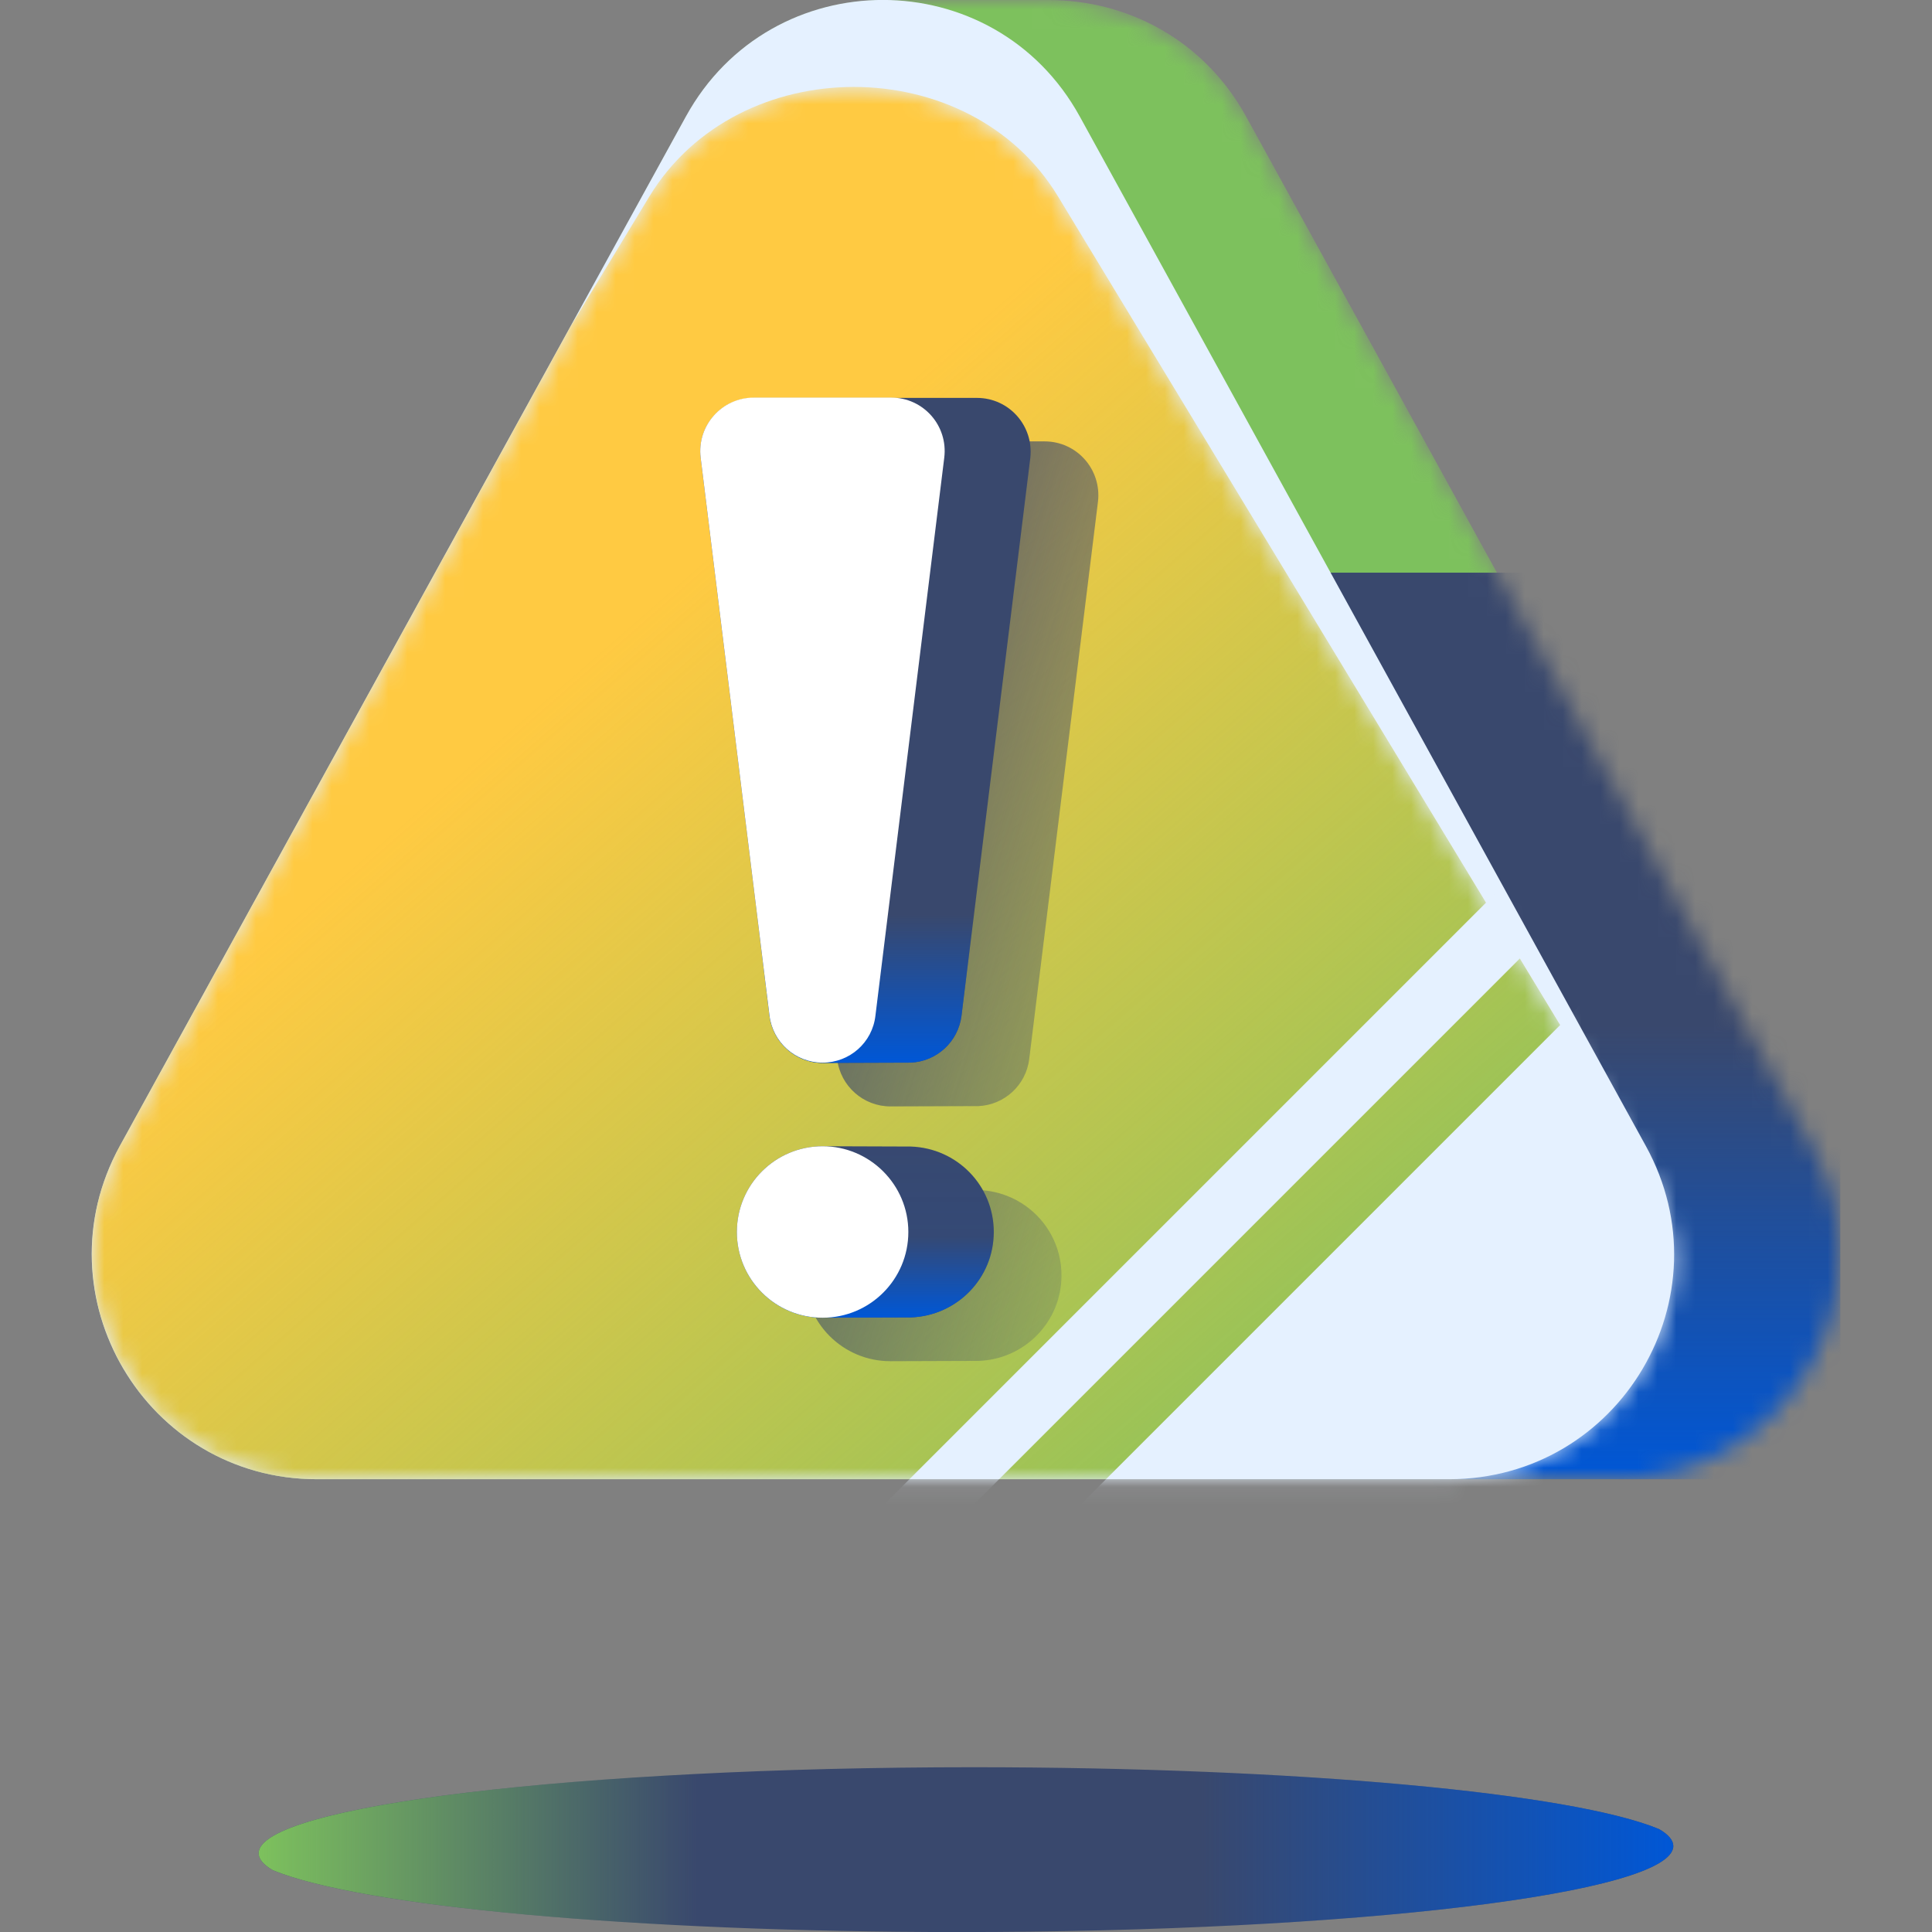 <svg width="102" height="102" viewBox="0 0 102 102" fill="none" xmlns="http://www.w3.org/2000/svg">
<rect x="0" y="0" width="102" height="102" fill="#808080" stroke="none"/>
<g clip-path="url(#clip0_7792_1890)">
<path d="M88.342 97.46C88.342 97.158 88.087 96.855 87.593 96.568C83.034 94.671 68.546 93.301 51.38 93.301C30.549 93.301 13.654 95.341 13.654 97.843C13.654 98.146 13.909 98.449 14.403 98.736C18.977 100.632 33.449 102.003 50.615 102.003C71.447 102.003 88.342 99.963 88.342 97.46Z" fill="#39486D"/>
<path d="M88.342 97.46C88.342 97.158 88.087 96.855 87.593 96.568C83.034 94.671 68.546 93.301 51.38 93.301C30.549 93.301 13.654 95.341 13.654 97.843C13.654 98.146 13.909 98.449 14.403 98.736C18.977 100.632 33.449 102.003 50.615 102.003C71.447 102.003 88.342 99.963 88.342 97.46Z" fill="url(#paint0_linear_7792_1890)"/>
<mask id="mask0_7792_1890" style="mask-type:alpha" maskUnits="userSpaceOnUse" x="4" y="0" width="94" height="79">
<path d="M95.673 60.5L65.79 6.153C63.527 2.041 59.447 0.001 55.367 0.001H46.633C42.553 0.001 38.473 2.041 36.226 6.153L6.327 60.5C1.992 68.421 7.714 78.095 16.734 78.095H85.266C94.286 78.095 100.008 68.421 95.673 60.5Z" fill="#898989"/>
</mask>
<g mask="url(#mask0_7792_1890)">
<path d="M95.673 60.501L65.79 6.154C63.527 2.042 59.447 0.002 55.367 0.002H46.633C42.553 0.002 38.473 2.042 36.226 6.154L6.327 60.501C1.992 68.422 7.714 78.096 16.735 78.096H85.266C94.287 78.096 100.008 68.422 95.673 60.501Z" fill="#7DC15D"/>
<path d="M97.155 30.234H64.292V78.095H97.155V30.234Z" fill="#39486D"/>
<path d="M97.155 30.234H64.292V78.095H97.155V30.234Z" fill="url(#paint1_linear_7792_1890)"/>
</g>
<path d="M76.5 78.095H16.734C7.714 78.095 1.976 68.421 6.327 60.5L36.21 6.153C40.72 -2.055 52.498 -2.055 57.008 6.153L86.891 60.5C91.258 68.421 85.537 78.095 76.5 78.095Z" fill="#E5F1FF"/>
<mask id="mask1_7792_1890" style="mask-type:alpha" maskUnits="userSpaceOnUse" x="4" y="4" width="85" height="75">
<path d="M88.374 66.778C88.358 65.025 87.895 63.24 86.859 61.535L55.861 10.375C51.191 2.661 38.967 2.661 34.282 10.375L30.09 17.292L6.327 60.499C1.992 68.419 7.714 78.094 16.735 78.094H76.054C78.763 78.094 81.186 77.313 83.146 76.038C86.222 73.95 88.182 70.491 88.374 66.778Z" fill="#898989"/>
</mask>
<g mask="url(#mask1_7792_1890)">
<path d="M88.374 66.778C88.358 65.025 87.895 63.24 86.859 61.535L55.861 10.375C51.191 2.661 38.967 2.661 34.282 10.375L30.09 17.292L6.327 60.499C1.992 68.419 7.714 78.094 16.735 78.094H76.054C78.763 78.094 81.186 77.313 83.146 76.038C86.222 73.95 88.182 70.491 88.374 66.778Z" fill="#FFCA42"/>
<path d="M88.374 66.778C88.358 65.025 87.895 63.24 86.859 61.535L55.861 10.375C51.191 2.661 38.967 2.661 34.282 10.375L30.09 17.292L6.327 60.499C1.992 68.419 7.714 78.094 16.735 78.094H76.054C78.763 78.094 81.186 77.313 83.146 76.038C86.222 73.95 88.182 70.491 88.374 66.778Z" fill="url(#paint2_linear_7792_1890)"/>
<path d="M116.069 48.319L102.118 34.367L30.501 105.984L44.452 119.936L116.069 48.319Z" fill="#E5F1FF"/>
<path d="M99.2 31.644L96.833 29.277L25.216 100.894L27.582 103.261L99.2 31.644Z" fill="#E5F1FF"/>
</g>
<path d="M56.041 67.338C56.041 69.792 54.081 71.769 51.658 71.848L47.004 71.864C44.502 71.864 42.478 69.84 42.478 67.338C42.478 64.836 44.502 62.812 47.004 62.812L51.658 62.828C54.096 62.907 56.041 64.884 56.041 67.338ZM55.148 23.303H43.37C41.665 23.303 40.358 24.785 40.566 26.474L44.199 55.927C44.375 57.345 45.586 58.413 47.004 58.413L51.658 58.397C53.029 58.333 54.16 57.297 54.336 55.927L57.969 26.474C58.16 24.785 56.854 23.303 55.148 23.303Z" fill="url(#paint3_linear_7792_1890)"/>
<path d="M52.467 65.042C52.467 67.496 50.507 69.473 48.084 69.552L43.43 69.568C40.928 69.568 38.904 67.544 38.904 65.042C38.904 62.54 40.928 60.516 43.43 60.516L48.084 60.532C50.523 60.611 52.467 62.588 52.467 65.042ZM51.575 21.007H39.797C38.091 21.007 36.785 22.489 36.992 24.178L40.625 53.631C40.801 55.049 42.012 56.117 43.43 56.117L48.084 56.101C49.455 56.038 50.586 55.002 50.762 53.631L54.395 24.178C54.587 22.489 53.28 21.007 51.575 21.007Z" fill="#39486D"/>
<path d="M52.467 65.042C52.467 67.496 50.507 69.473 48.084 69.552L43.43 69.568C40.928 69.568 38.904 67.544 38.904 65.042C38.904 62.54 40.928 60.516 43.43 60.516L48.084 60.532C50.523 60.611 52.467 62.588 52.467 65.042ZM51.575 21.007H39.797C38.091 21.007 36.785 22.489 36.992 24.178L40.625 53.631C40.801 55.049 42.012 56.117 43.43 56.117L48.084 56.101C49.455 56.038 50.586 55.002 50.762 53.631L54.395 24.178C54.587 22.489 53.28 21.007 51.575 21.007Z" fill="url(#paint4_linear_7792_1890)"/>
<path d="M43.43 56.102C41.995 56.102 40.8 55.034 40.625 53.615L36.991 24.163C36.784 22.473 38.106 20.991 39.796 20.991H47.047C48.753 20.991 50.06 22.473 49.852 24.163L46.219 53.615C46.059 55.05 44.848 56.102 43.43 56.102ZM43.43 60.516C40.928 60.516 38.903 62.54 38.903 65.043C38.903 67.545 40.928 69.569 43.43 69.569C45.932 69.569 47.956 67.545 47.956 65.043C47.956 62.54 45.916 60.516 43.43 60.516Z" fill="white"/>
</g>
<defs>
<linearGradient id="paint0_linear_7792_1890" x1="13.654" y1="97.652" x2="88.342" y2="97.652" gradientUnits="userSpaceOnUse">
<stop stop-color="#7DC15D"/>
<stop offset="0.31" stop-color="#7DC15D" stop-opacity="0"/>
<stop offset="0.666" stop-color="#0057D6" stop-opacity="0"/>
<stop offset="1" stop-color="#0057D6"/>
</linearGradient>
<linearGradient id="paint1_linear_7792_1890" x1="97.155" y1="78.095" x2="97.155" y2="54.164" gradientUnits="userSpaceOnUse">
<stop stop-color="#0057D6"/>
<stop offset="1" stop-color="#0057D6" stop-opacity="0"/>
</linearGradient>
<linearGradient id="paint2_linear_7792_1890" x1="85.316" y1="74.338" x2="42.348" y2="25.022" gradientUnits="userSpaceOnUse">
<stop stop-color="#7DC15D"/>
<stop offset="1" stop-color="#7DC15D" stop-opacity="0"/>
</linearGradient>
<linearGradient id="paint3_linear_7792_1890" x1="35.313" y1="45.174" x2="67.621" y2="55.115" gradientUnits="userSpaceOnUse">
<stop stop-color="#39486D"/>
<stop offset="1" stop-color="#39486D" stop-opacity="0"/>
</linearGradient>
<linearGradient id="paint4_linear_7792_1890" x1="45.692" y1="48.289" x2="45.692" y2="69.568" gradientUnits="userSpaceOnUse">
<stop stop-color="#0057D6" stop-opacity="0"/>
<stop offset="0.366" stop-color="#0057D6"/>
<stop offset="0.398" stop-color="#0057D6" stop-opacity="0"/>
<stop offset="0.801" stop-color="#0057D6" stop-opacity="0.081"/>
<stop offset="1" stop-color="#0057D6"/>
</linearGradient>
<clipPath id="clip0_7792_1890">
<rect width="102" height="102" fill="white"/>
</clipPath>
</defs>
</svg>

